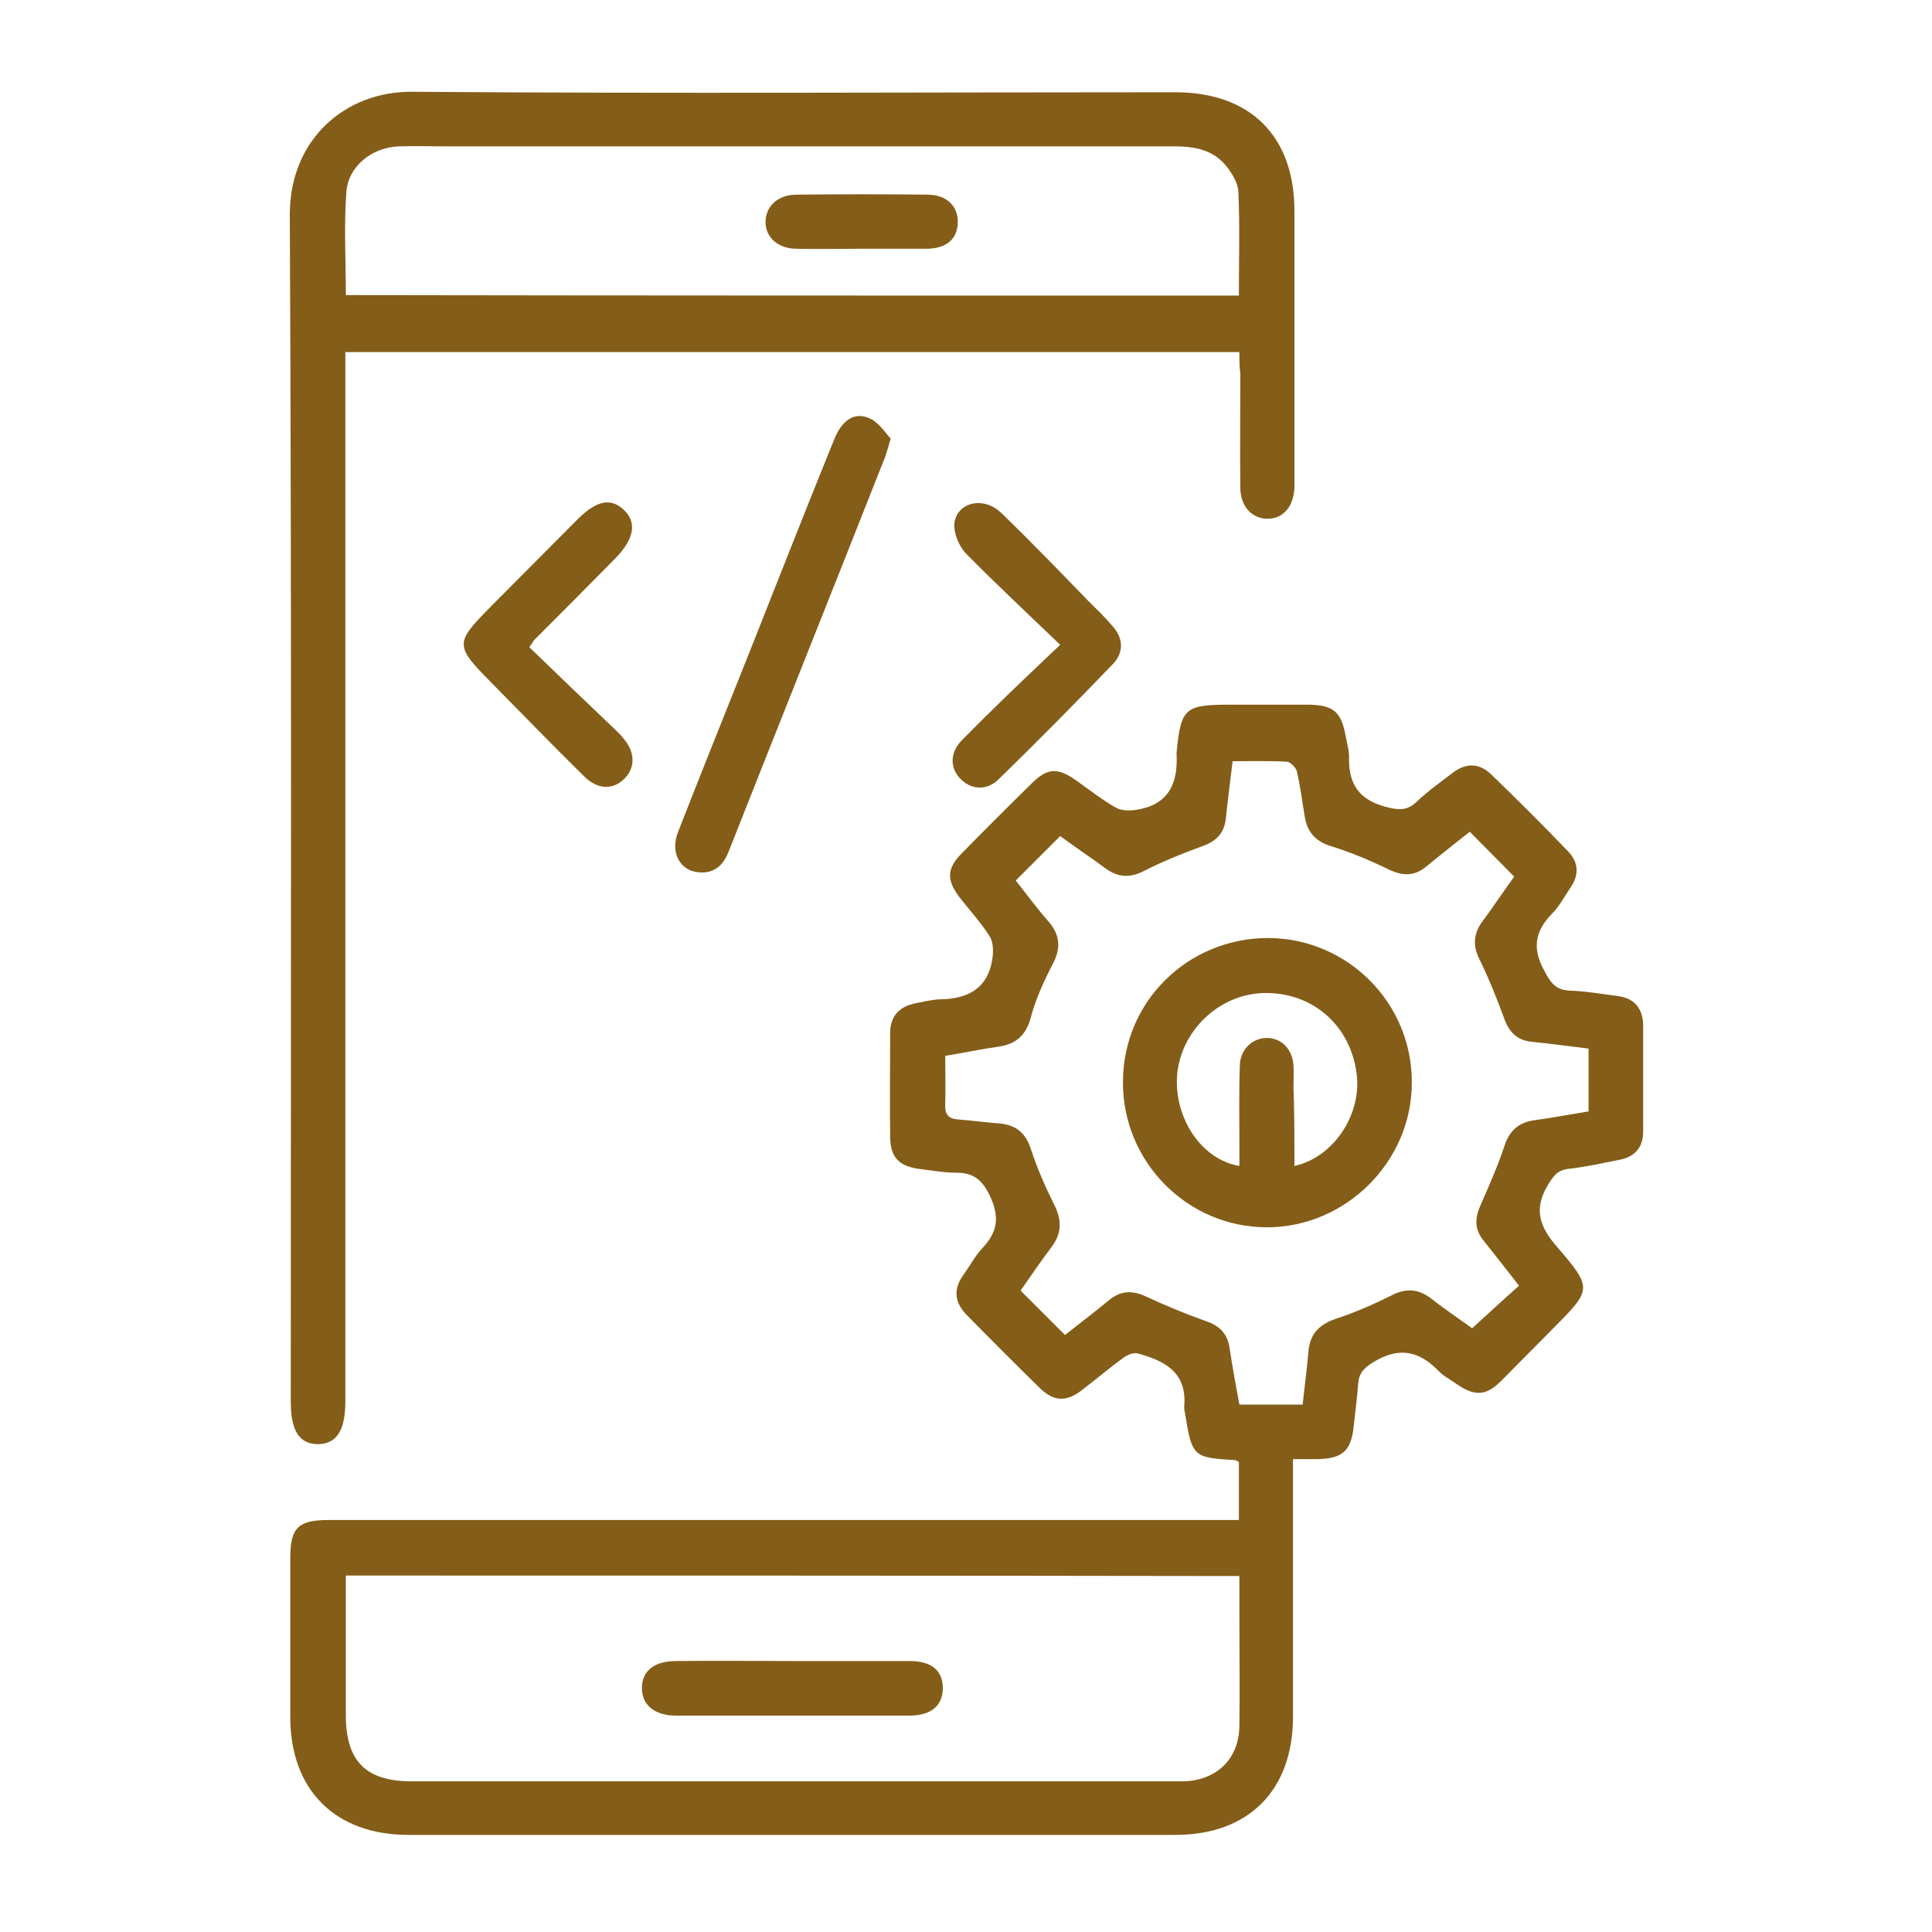 <?xml version="1.0" encoding="utf-8"?>
<!-- Generator: Adobe Illustrator 24.3.0, SVG Export Plug-In . SVG Version: 6.00 Build 0)  -->
<svg version="1.1" id="Layer_1" xmlns="http://www.w3.org/2000/svg" xmlns:xlink="http://www.w3.org/1999/xlink" x="0px" y="0px"
	 viewBox="0 0 400 400" style="enable-background:new 0 0 400 400;" xml:space="preserve">
<style type="text/css">
	.st0{fill:#845D18;}
</style>
<g>
	<path class="st0" d="M256.5,314.7c0-4.4,0-8.2,0-12c-0.4-0.2-0.6-0.4-0.8-0.4c-8.6-0.5-8.9-0.7-10.3-9.4c-0.1-0.6-0.3-1.2-0.2-1.9
		c0.5-7-4.2-9.3-9.7-10.8c-0.8-0.2-2.1,0.3-2.9,0.9c-2.9,2.1-5.7,4.5-8.6,6.7c-3.2,2.5-5.8,2.4-8.7-0.4c-5.1-5-10.1-10-15.1-15.1
		c-2.6-2.6-2.9-5.4-0.7-8.4c1.3-1.8,2.4-3.9,3.9-5.5c3.2-3.4,3.6-6.5,1.5-10.9c-1.6-3.3-3.4-4.7-6.9-4.7c-2.6,0-5.2-0.5-7.8-0.8
		c-4.1-0.6-5.8-2.4-5.9-6.4c-0.1-7.2,0-14.5,0-21.7c0-3.6,1.9-5.5,5.3-6.2c1.6-0.3,3.2-0.7,4.8-0.8c6,0,10.3-2.3,11.1-8.7
		c0.2-1.5,0.1-3.4-0.7-4.5c-1.8-2.8-4.1-5.3-6.2-8c-2.6-3.5-2.6-5.8,0.4-8.9c4.9-5,9.8-9.9,14.8-14.8c3-2.9,5.1-3.1,8.6-0.7
		c2.9,2,5.6,4.2,8.6,5.9c1.2,0.7,3.1,0.7,4.6,0.4c6.4-1.1,8.3-5.5,8-11.4c0-0.1,0-0.2,0-0.4c0.9-9.2,1.7-9.9,11-9.9
		c5.5,0,11,0,16.5,0c5,0.1,6.6,1.5,7.5,6.5c0.3,1.6,0.8,3.2,0.7,4.8c0,5.2,2.1,8.3,7.4,9.8c2.7,0.7,4.5,1,6.6-1
		c2.3-2.2,5-4.1,7.6-6.1c2.7-2,5.4-1.9,7.8,0.4c5.4,5.2,10.7,10.5,15.9,15.9c2.2,2.3,2.4,4.8,0.6,7.5c-1.3,1.9-2.3,3.9-3.9,5.5
		c-3.6,3.7-4.1,7.3-1.5,11.9c1.3,2.5,2.4,3.9,5.3,4c3.2,0.1,6.4,0.7,9.7,1.1c3.5,0.4,5.3,2.5,5.4,6c0,7.4,0,14.7,0,22.1
		c0,3.2-1.7,5.2-4.8,5.8c-3.5,0.7-7.1,1.5-10.7,1.9c-2.3,0.3-3.1,1.5-4.2,3.3c-3.1,5.1-1.7,8.8,2,13c7.3,8.5,7,8.7-0.9,16.7
		c-3.6,3.6-7.2,7.3-10.8,10.9c-3.1,3.1-5.4,3.2-9,0.8c-1.4-1-3-1.8-4.2-3.1c-3.9-3.9-7.9-4.7-12.9-1.8c-2,1.2-3.3,2.2-3.5,4.6
		c-0.2,2.9-0.6,5.7-0.9,8.6c-0.5,5.4-2.3,7-7.6,7.1c-1.5,0-3,0-5,0c0,1.7,0,3.2,0,4.6c0,16.2,0,32.4,0,48.7
		c0,15.3-9.2,24.5-24.4,24.5c-52.9,0-105.8,0-158.7,0c-15.2,0-24.5-9.3-24.5-24.4c0-11,0-22,0-32.9c0-6.3,1.6-7.9,8-7.9
		c61,0,122,0,183,0C252.9,314.7,254.5,314.7,256.5,314.7z M304.8,275c3.3-3,6.4-5.9,9.7-8.8c-2.5-3.2-4.9-6.3-7.3-9.3
		c-1.9-2.3-1.9-4.6-0.7-7.3c1.8-4.1,3.6-8.2,5-12.4c1.1-3.3,3.1-4.9,6.4-5.3c3.7-0.5,7.3-1.2,11-1.8c0-4.5,0-8.7,0-13
		c-4-0.5-7.8-1-11.7-1.4c-3.2-0.3-4.8-2.1-5.8-4.9c-1.5-4.1-3.1-8.1-5-12c-1.5-2.9-1.4-5.4,0.5-8c2.3-3.1,4.4-6.3,6.6-9.3
		c-3.2-3.2-6.1-6.2-9.2-9.3c-3,2.4-6.1,4.8-9,7.2c-2.4,2-4.8,2-7.6,0.7c-3.9-1.9-7.9-3.6-12.1-4.9c-3.3-1-5-3-5.5-6.3
		c-0.5-3.1-0.9-6.2-1.6-9.2c-0.2-0.8-1.3-1.9-2-2c-3.7-0.2-7.4-0.1-11.3-0.1c-0.5,4.2-1,8-1.4,11.8c-0.3,3.1-2,4.8-4.9,5.8
		c-4.1,1.5-8.1,3.1-12,5.1c-2.9,1.5-5.4,1.4-8-0.5c-3.1-2.3-6.3-4.4-9.4-6.7c-3.1,3.1-6.1,6.1-9.2,9.2c2.3,2.9,4.4,5.8,6.8,8.5
		c2.4,2.8,2.6,5.6,0.8,8.9c-1.8,3.5-3.5,7.2-4.5,11c-1,3.7-3.1,5.5-6.7,6c-3.6,0.5-7.3,1.3-11,1.9c0,3.7,0.1,6.9,0,10.1
		c-0.1,2.3,0.9,3,3,3.1c2.7,0.2,5.5,0.6,8.2,0.8c3.4,0.3,5.4,1.9,6.5,5.2c1.3,4,3,7.9,4.9,11.7c1.6,3.2,1.5,5.9-0.6,8.7
		c-2.2,2.9-4.3,6-6.4,9c3.2,3.2,6.1,6.1,9.2,9.2c3-2.4,6.1-4.7,9.1-7.2c2.4-2,4.8-2.1,7.6-0.8c4.1,1.9,8.2,3.6,12.4,5.1
		c3,1,4.6,2.7,5,5.8c0.6,3.9,1.3,7.8,2,11.5c4.6,0,8.7,0,13.1,0c0.4-3.8,0.9-7.4,1.2-11c0.3-3.5,2.1-5.5,5.5-6.7
		c4-1.3,7.9-3,11.7-4.9c2.9-1.5,5.4-1.4,8,0.5C298.9,270.9,302,273,304.8,275z M71.6,326.2c0,9.7,0,19.3,0,28.9
		c0,9.5,4.1,13.7,13.6,13.7c52.6,0,105.3,0,157.9,0c0.7,0,1.5,0,2.2,0c6.7-0.3,11.2-4.7,11.3-11.4c0.1-7.7,0-15.5,0-23.2
		c0-2.6,0-5.2,0-7.9C194.8,326.2,133.4,326.2,71.6,326.2z"/>
	<path class="st0" d="M256.6,72.9c-61.9,0-123.3,0-185.1,0c0,1.7,0,3.3,0,4.9c0,70.8,0,141.5,0,212.3c0,6.1-1.8,8.8-5.6,8.9
		c-3.9,0-5.7-2.7-5.7-8.8c0-82,0.2-164-0.2-246C60.1,28.8,71.5,18.9,85.3,19c52.7,0.4,105.3,0.1,158,0.1c15.6,0,24.7,9.1,24.7,24.6
		c0,18.5,0,36.9,0,55.4c0,0.6,0,1.2,0,1.9c-0.2,3.8-2.2,6.3-5.4,6.4c-3.3,0.1-5.8-2.5-5.8-6.4c-0.1-7.9,0-15.7,0-23.6
		C256.6,76,256.6,74.6,256.6,72.9z M256.5,61.2c0-7.3,0.2-14.4-0.1-21.5c-0.1-1.8-1.3-3.8-2.5-5.3c-2.7-3.4-6.6-4.1-10.7-4.1
		c-50.4,0-100.8,0-151.2,0c-3.1,0-6.2-0.1-9.4,0c-5.6,0.2-10.5,4.1-10.9,9.5c-0.5,7-0.1,14.1-0.1,21.3
		C133.4,61.2,194.9,61.2,256.5,61.2z"/>
	<path class="st0" d="M184.4,90.8c-0.6,2.1-0.9,3.2-1.3,4.2c-10.7,27.1-21.5,54.1-32.2,81.2c-1.1,2.9-3,4.7-6.2,4.4
		c-4-0.3-6-4.2-4.3-8.4c4.9-12.5,9.9-25,14.9-37.5c5.8-14.6,11.5-29.2,17.4-43.7c1.6-4,4.2-5.8,7.3-4.4
		C181.9,87.4,183.2,89.5,184.4,90.8z"/>
	<path class="st0" d="M219.5,133.5c-7.1-6.8-13.5-12.8-19.6-19c-1.4-1.5-2.5-4.2-2.3-6.2c0.6-4.4,6.1-5.6,9.7-2.1
		c6.1,5.9,12,12,17.9,18.1c1.8,1.8,3.6,3.5,5.2,5.4c2.2,2.5,2.3,5.4,0,7.8c-7.8,8.1-15.7,16.1-23.7,23.9c-2.5,2.4-5.8,2.1-8-0.3
		c-2.1-2.3-2-5.5,0.6-8C205.7,146.6,212.2,140.4,219.5,133.5z"/>
	<path class="st0" d="M109.6,134c5.9,5.7,11.7,11.3,17.6,16.9c0.6,0.6,1.3,1.2,1.8,1.9c2.5,2.8,2.6,6.1,0.3,8.4
		c-2.4,2.4-5.5,2.3-8.3-0.4c-6.6-6.5-13-13.1-19.5-19.7c-7.3-7.4-7.3-8-0.1-15.3c6.1-6.1,12.1-12.2,18.2-18.3
		c3.9-3.9,6.9-4.5,9.6-1.9c2.7,2.6,2.1,6-1.8,10c-5.6,5.7-11.2,11.3-16.9,17C110.4,132.8,110.3,133,109.6,134z"/>
	<path class="st0" d="M262.6,194.2c16.4,0.1,29.7,13.4,29.7,29.8c0.1,16.4-13.6,30.1-30,30.1c-16.5,0-29.9-13.6-29.8-30.1
		C232.5,207.4,245.9,194.2,262.6,194.2z M268,241.4c8.1-1.8,13.9-10.6,12.9-18.9c-1.2-10.2-9.2-17.2-19.4-16.9
		c-9.2,0.3-17.1,7.9-17.8,17.1c-0.6,8.9,5.1,17.4,12.9,18.7c0-1.8,0-3.5,0-5.2c0-5.2-0.1-10.5,0.1-15.7c0.1-3.4,2.8-5.7,5.8-5.6
		c2.9,0.1,5.1,2.4,5.3,5.7c0.1,1.5,0,3,0,4.5C268,230.4,268,235.8,268,241.4z"/>
	<path class="st0" d="M164.4,343.9c8,0,16,0,23.9,0c4.6,0,6.9,2,6.9,5.6c0,3.6-2.4,5.7-6.9,5.7c-16.1,0-32.2,0-48.3,0
		c-4.6,0-7.2-2.3-7.1-5.9c0.1-3.4,2.6-5.4,7.1-5.4C148.2,343.8,156.3,343.9,164.4,343.9z"/>
	<path class="st0" d="M178.5,51.5c-4.6,0-9.2,0.1-13.8,0c-3.7-0.1-6.2-2.4-6.2-5.5c0-3.2,2.4-5.6,6.2-5.7c9.1-0.1,18.2-0.1,27.3,0
		c4,0,6.4,2.4,6.3,5.8c-0.1,3.4-2.3,5.3-6.3,5.4C187.5,51.5,183,51.5,178.5,51.5z"/>
</g>
</svg>
